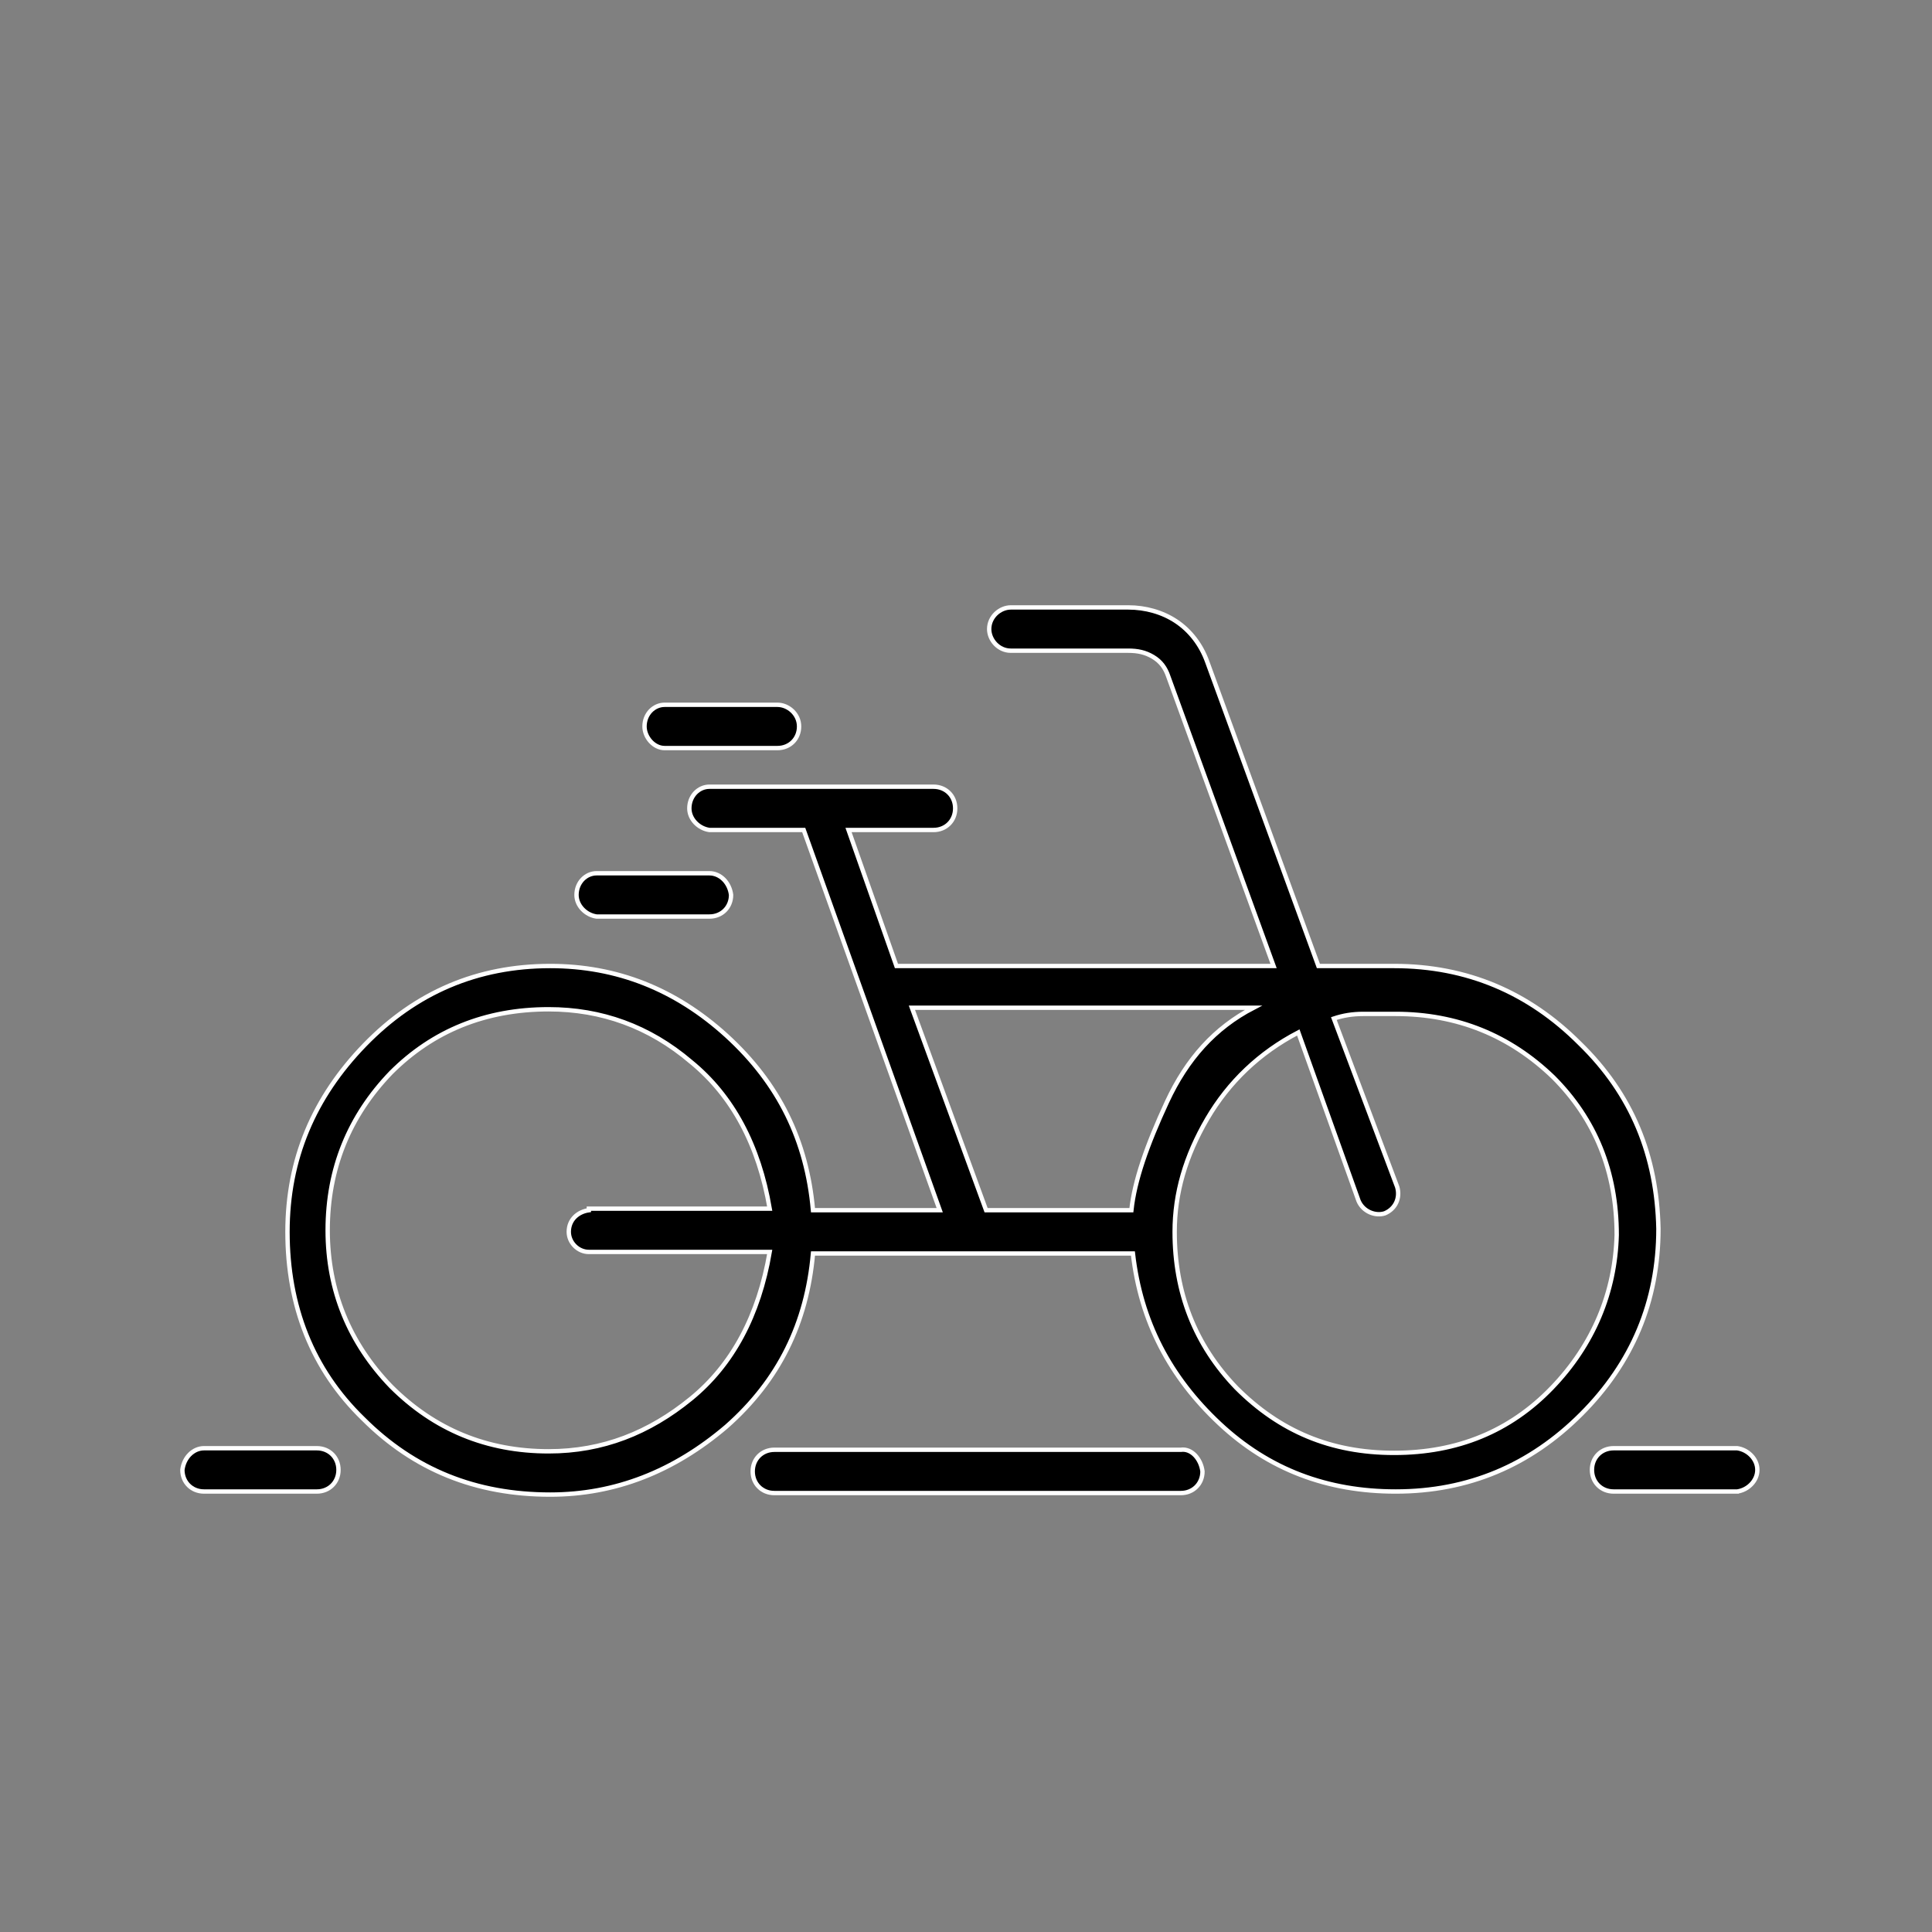 <?xml version="1.0" encoding="utf-8"?>
<!-- Generator: Adobe Illustrator 26.4.0, SVG Export Plug-In . SVG Version: 6.00 Build 0)  -->
<svg version="1.1" id="Ebene_1" xmlns="http://www.w3.org/2000/svg" xmlns:xlink="http://www.w3.org/1999/xlink" x="0px" y="0px"
	 viewBox="0 0 125 125" style="enable-background:new 0 0 125 125;" xml:space="preserve">
<rect x="0" y="0" width="125" height="125" fill="#808080" stroke="none"/>
<style type="text/css">
	.st0{stroke:#FFFFFF;stroke-width:0.283;stroke-miterlimit:10;}
</style>
<path class="st0" d="M102.2,67.5c-3.3-3.3-7.3-5-12-5h-4.9l-7.2-19.7c-0.4-1.1-1.1-2-2-2.6c-0.9-0.6-2-0.9-3.1-0.9h-7.6v0
	c-0.7,0-1.4,0.6-1.4,1.4c0,0.7,0.6,1.4,1.4,1.4v0H73c0.6,0,1.1,0.1,1.6,0.4c0.5,0.3,0.8,0.7,1,1.3l6.8,18.7H58l-3.1-8.8h5.5v0
	c0.8,0,1.4-0.6,1.4-1.4c0-0.8-0.6-1.4-1.4-1.4v0H46v0c0,0,0,0,0,0h-0.1v0c-0.7,0-1.3,0.6-1.3,1.4c0,0.7,0.6,1.3,1.3,1.4v0H52
	l8.8,24.6h-8.2c-0.4-4.5-2.2-8.2-5.6-11.3c-3.3-3-7.1-4.5-11.4-4.5c-4.7,0-8.7,1.7-12,5.1c-3.3,3.4-5,7.4-5,12.1
	c0,4.8,1.6,8.9,4.9,12.1c3.3,3.3,7.3,4.9,12.1,4.9c4.2,0,8-1.5,11.4-4.4c3.4-3,5.2-6.7,5.6-11.2h20.7c0.5,4.4,2.4,8,5.6,11
	c3.2,3,7,4.4,11.4,4.4c4.7,0,8.7-1.7,12-5c3.3-3.3,5-7.3,5-12C107.2,74.8,105.6,70.8,102.2,67.5z M38.1,78.3L38.1,78.3
	c-0.7,0.1-1.3,0.6-1.3,1.4c0,0.7,0.6,1.3,1.3,1.3v0h11.7c-0.7,4.1-2.4,7.3-5.1,9.5c-2.7,2.2-5.7,3.4-9.2,3.4c-4,0-7.4-1.4-10.2-4.2
	c-2.7-2.8-4.1-6.2-4.1-10.1c0-4,1.4-7.4,4.1-10.2c2.7-2.7,6.1-4.1,10.2-4.1c3.4,0,6.5,1.1,9.2,3.4c2.7,2.2,4.4,5.4,5.1,9.5H38.1z
	 M73.2,78.3h-9.4L59,65.2h22.1c-2.5,1.3-4.3,3.3-5.6,6.1C74.2,74.1,73.4,76.4,73.2,78.3z M100.4,89.8c-2.7,2.8-6.1,4.2-10.2,4.2
	s-7.4-1.4-10.2-4.2C77.3,87,76,83.6,76,79.7c0-2.5,0.7-4.9,2.1-7.3c1.4-2.4,3.4-4.3,5.9-5.6l3.9,10.9l0,0c0.3,0.7,1.1,1,1.7,0.8
	c0.7-0.3,1-1,0.8-1.7l0,0l0,0c0,0,0,0,0,0h0l-4.1-10.9c0.6-0.2,1.2-0.3,1.9-0.3c0.7,0,1.3,0,2.1,0c4,0,7.4,1.4,10.2,4.1
	c2.7,2.7,4.1,6.1,4.1,10.2C104.5,83.6,103.1,87,100.4,89.8z"/>
<path d="M-7.9,25.1c-0.2,0-0.3-0.2-0.3-0.3c0-0.2,0.2-0.3,0.3-0.3"/>
<path class="st0" d="M20.5,93.7l-7.3,0l0,0l0,0c-0.7,0-1.3,0.6-1.4,1.4c0,0.8,0.6,1.4,1.4,1.4l0,0l7.3,0c0.8,0,1.4-0.6,1.4-1.4
	C21.9,94.3,21.3,93.7,20.5,93.7"/>
<path class="st0" d="M50.3,45.6H43v0v0c-0.7,0-1.3,0.6-1.3,1.4c0,0.7,0.6,1.4,1.3,1.4v0l7.3,0c0.8,0,1.4-0.6,1.4-1.4
	C51.7,46.2,51,45.6,50.3,45.6"/>
<path class="st0" d="M45.9,56.5l-7.3,0l0,0l0,0c-0.7,0-1.3,0.6-1.3,1.4c0,0.7,0.6,1.3,1.3,1.4l0,0l7.3,0c0.8,0,1.4-0.6,1.4-1.4
	C47.2,57.1,46.6,56.5,45.9,56.5"/>
<path class="st0" d="M113.7,95.1c0-0.7-0.6-1.3-1.3-1.4v0h-8c0,0,0,0,0,0l0,0c-0.8,0-1.4,0.6-1.4,1.4c0,0.8,0.6,1.4,1.4,1.4h8l0,0v0
	h0.1l-0.1,0C113.1,96.4,113.7,95.8,113.7,95.1z"/>
<path class="st0" d="M76.4,93.8l-26.3,0c-0.8,0-1.4,0.6-1.4,1.4c0,0.8,0.6,1.4,1.4,1.4l26.3,0c0.8,0,1.4-0.6,1.4-1.4
	C77.7,94.4,77.1,93.7,76.4,93.8z"/>
</svg>
